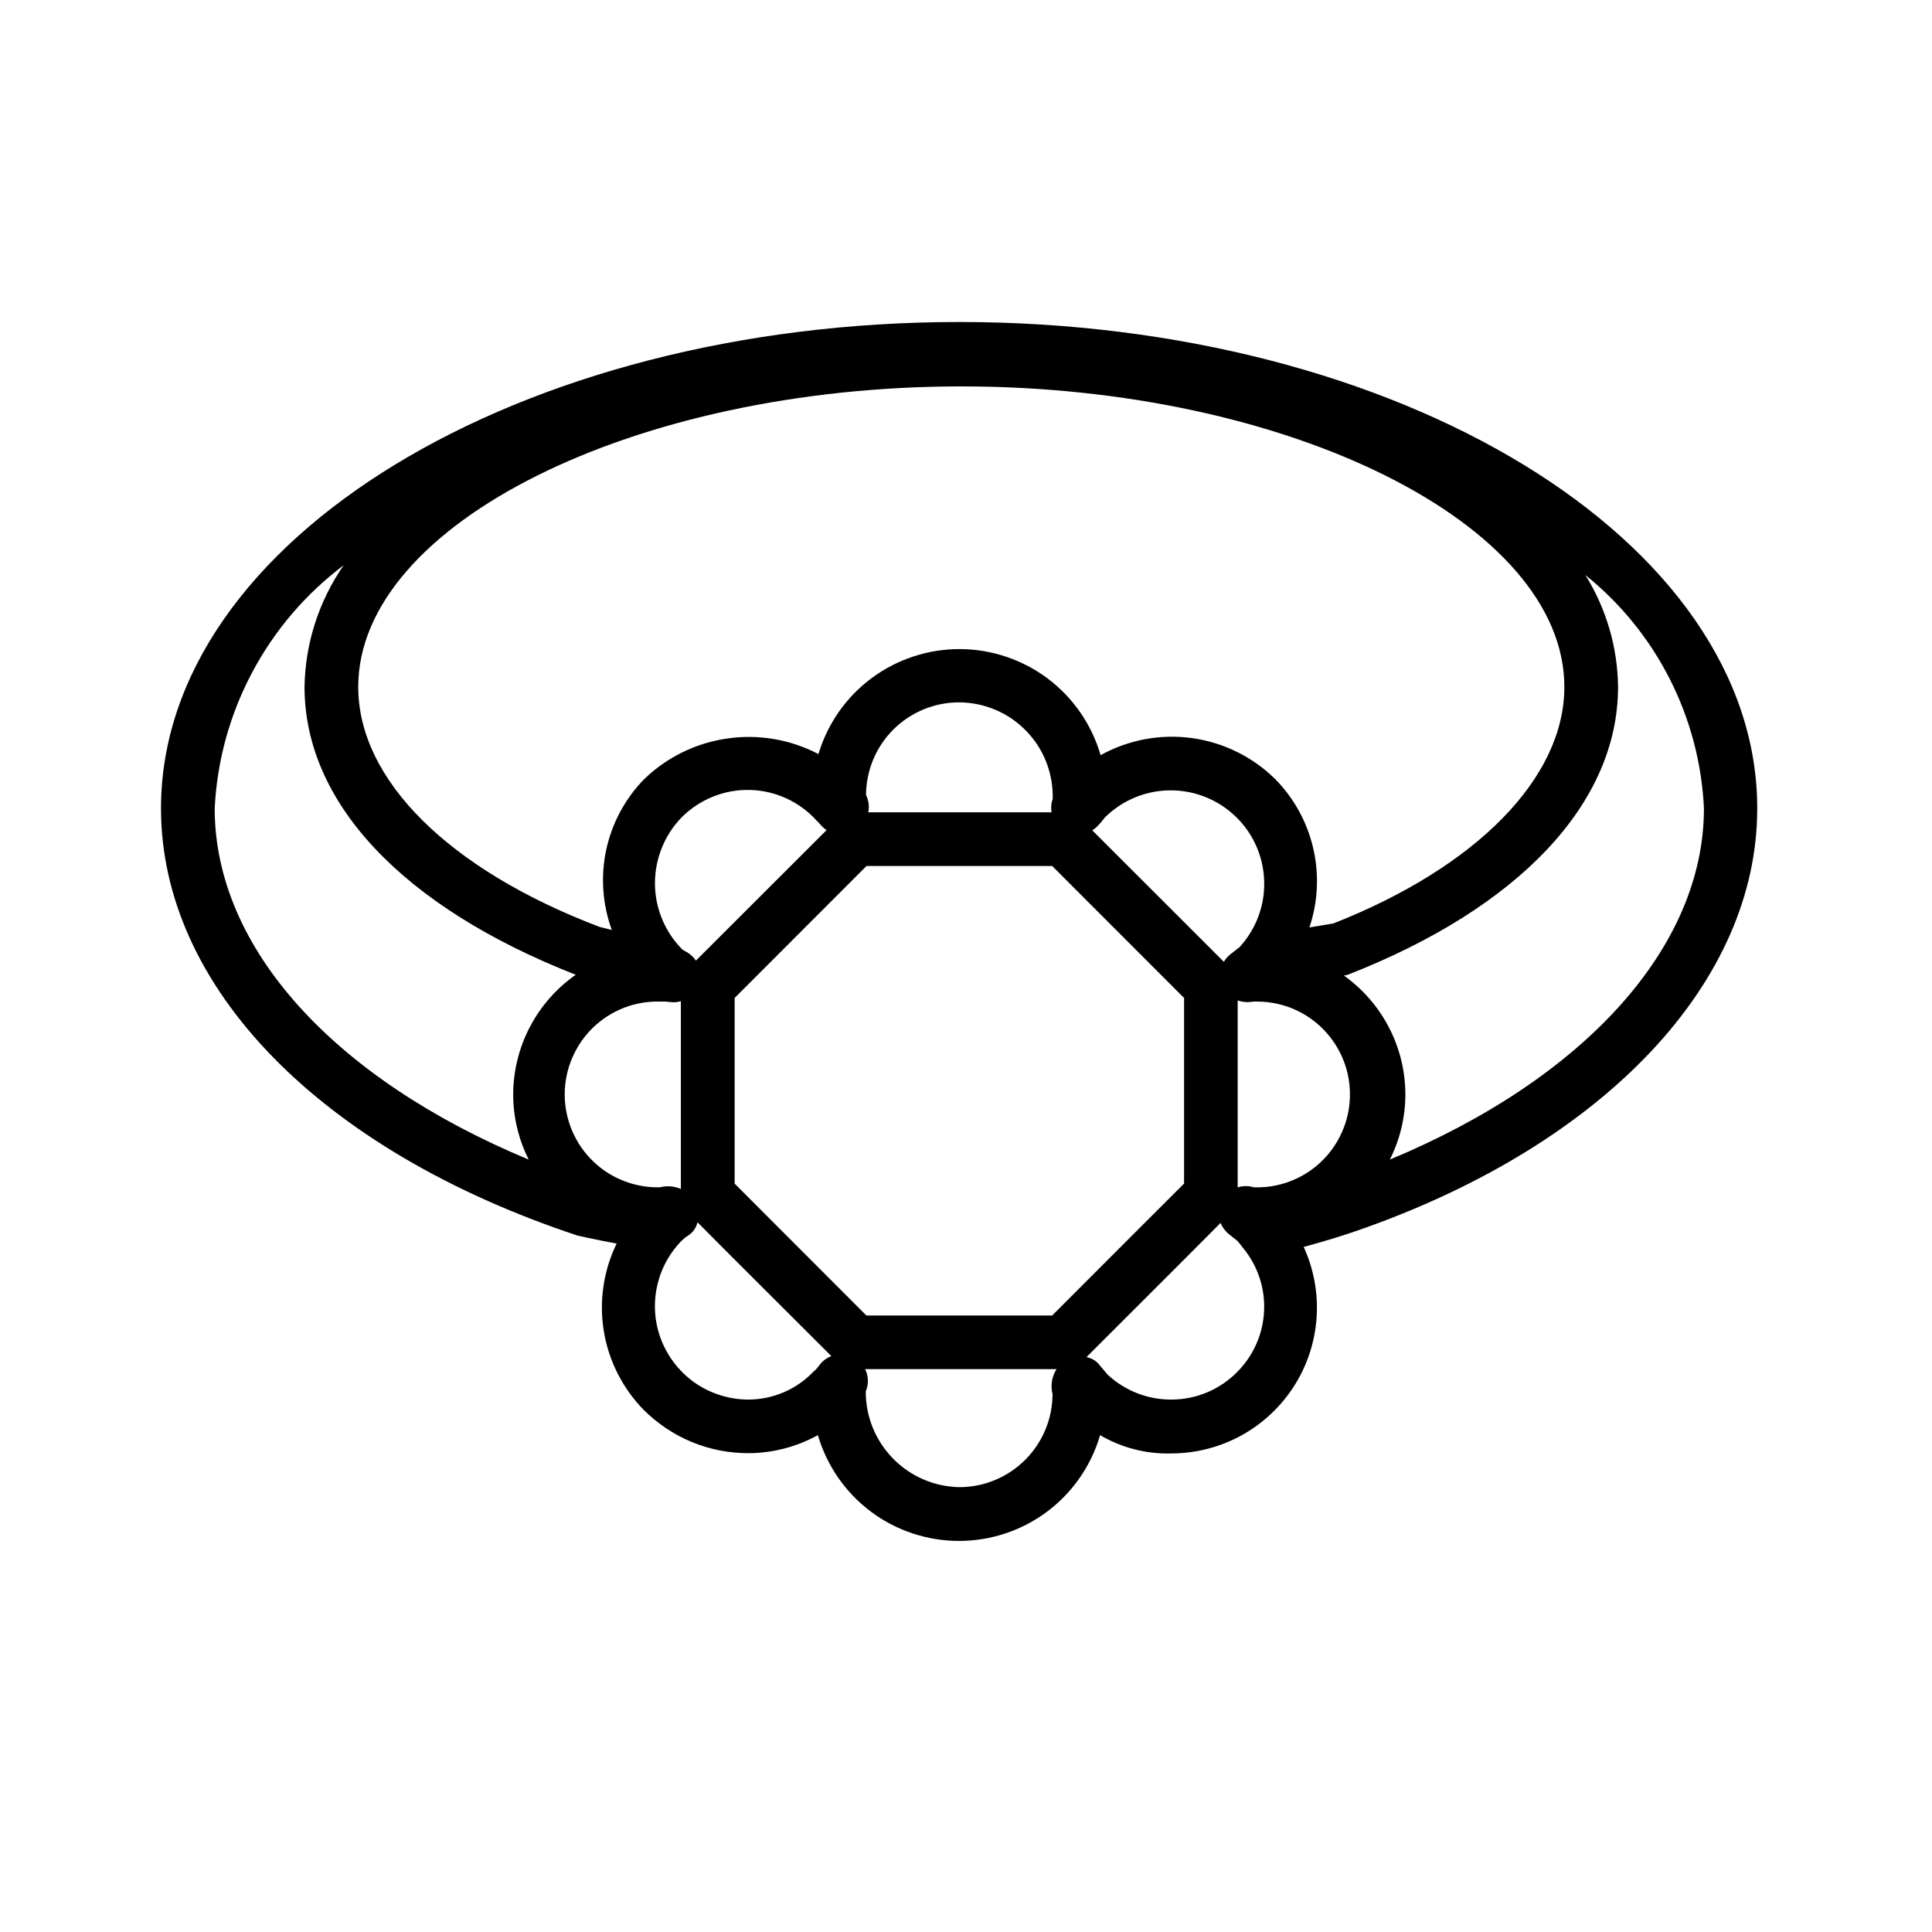 <svg width="24" height="24" viewBox="0 0 24 24" fill="none" xmlns="http://www.w3.org/2000/svg">
<path d="M11.917 4C6.448 4 2 6.71 2 10.042C2 12.256 3.972 14.287 7.175 15.349C7.175 15.349 7.356 15.391 7.66 15.448C7.496 15.785 7.441 16.163 7.5 16.532C7.56 16.901 7.732 17.243 7.993 17.511C8.165 17.683 8.369 17.82 8.593 17.913C8.818 18.006 9.059 18.053 9.302 18.052C9.602 18.05 9.897 17.973 10.16 17.828C10.271 18.207 10.501 18.54 10.817 18.777C11.133 19.014 11.518 19.142 11.913 19.142C12.308 19.142 12.693 19.014 13.009 18.777C13.325 18.54 13.555 18.207 13.666 17.828C13.935 17.986 14.244 18.065 14.556 18.055C14.859 18.054 15.156 17.977 15.422 17.831C15.687 17.685 15.912 17.474 16.075 17.219C16.238 16.964 16.334 16.672 16.355 16.37C16.376 16.068 16.321 15.765 16.195 15.49C16.459 15.418 16.711 15.342 16.941 15.259C19.956 14.188 21.829 12.191 21.829 10.045C21.833 6.71 17.385 4 11.917 4ZM15.578 14.75C15.512 14.729 15.441 14.729 15.375 14.75V12.428C15.428 12.447 15.486 12.453 15.542 12.446C15.571 12.441 15.601 12.44 15.63 12.442C15.783 12.444 15.934 12.476 16.074 12.536C16.214 12.597 16.341 12.685 16.447 12.795C16.552 12.905 16.636 13.034 16.691 13.177C16.747 13.319 16.773 13.471 16.769 13.624C16.766 13.776 16.732 13.927 16.669 14.066C16.607 14.206 16.518 14.331 16.407 14.436C16.296 14.541 16.165 14.622 16.022 14.676C15.879 14.73 15.727 14.755 15.574 14.749L15.578 14.75ZM13.07 16.342H10.763L9.561 15.139L9.126 14.703V12.397L10.764 10.758H13.071L14.709 12.397V14.703L14.173 15.238L13.07 16.342ZM8.2 14.749C8.046 14.753 7.892 14.726 7.749 14.67C7.605 14.614 7.474 14.53 7.364 14.422C7.253 14.315 7.166 14.186 7.106 14.044C7.046 13.902 7.015 13.75 7.015 13.595C7.015 13.441 7.046 13.289 7.106 13.147C7.166 13.005 7.253 12.876 7.364 12.768C7.474 12.661 7.605 12.576 7.749 12.52C7.892 12.464 8.046 12.438 8.2 12.442C8.241 12.44 8.281 12.442 8.322 12.447C8.367 12.454 8.414 12.451 8.458 12.437V14.77C8.406 14.747 8.349 14.736 8.292 14.736C8.261 14.737 8.23 14.741 8.2 14.749ZM8.467 10.154C8.578 10.043 8.711 9.955 8.857 9.896C9.003 9.837 9.159 9.809 9.316 9.813C9.474 9.817 9.628 9.853 9.771 9.919C9.914 9.985 10.042 10.079 10.147 10.197C10.152 10.197 10.211 10.266 10.216 10.27C10.232 10.286 10.249 10.3 10.268 10.312L8.645 11.933C8.612 11.884 8.567 11.844 8.514 11.818C8.498 11.81 8.475 11.792 8.473 11.792C8.258 11.573 8.137 11.28 8.136 10.974C8.136 10.668 8.254 10.374 8.467 10.154ZM10.758 9.875C10.76 9.569 10.882 9.276 11.1 9.06C11.317 8.845 11.611 8.724 11.917 8.725C12.072 8.726 12.226 8.758 12.369 8.819C12.512 8.88 12.641 8.969 12.749 9.081C12.857 9.192 12.942 9.324 12.998 9.469C13.054 9.614 13.081 9.769 13.077 9.924C13.058 9.978 13.053 10.035 13.063 10.091H10.786C10.801 10.018 10.791 9.942 10.758 9.875ZM13.569 10.315C13.59 10.302 13.609 10.287 13.626 10.27C13.662 10.234 13.695 10.195 13.726 10.154C13.941 9.941 14.232 9.82 14.535 9.818C14.838 9.816 15.13 9.932 15.349 10.143C15.568 10.353 15.695 10.64 15.704 10.944C15.714 11.247 15.604 11.541 15.399 11.765L15.293 11.848C15.257 11.875 15.226 11.909 15.203 11.948L13.569 10.315ZM16.266 11.521C16.372 11.205 16.389 10.866 16.314 10.541C16.24 10.217 16.077 9.919 15.844 9.681C15.563 9.403 15.2 9.223 14.808 9.169C14.417 9.115 14.018 9.189 13.672 9.381C13.562 9.002 13.333 8.669 13.018 8.431C12.703 8.194 12.319 8.065 11.925 8.063C11.53 8.062 11.146 8.188 10.829 8.423C10.512 8.658 10.28 8.989 10.167 9.367C9.818 9.185 9.422 9.117 9.033 9.174C8.644 9.23 8.282 9.407 8 9.681C7.764 9.923 7.601 10.228 7.53 10.559C7.46 10.89 7.484 11.234 7.6 11.552L7.447 11.514C5.569 10.8 4.45 9.683 4.45 8.533C4.45 6.51 7.881 4.8 11.942 4.8C16.003 4.8 19.433 6.51 19.433 8.533C19.433 9.669 18.335 10.774 16.565 11.471L16.266 11.521ZM2.667 10.042C2.696 9.452 2.855 8.875 3.132 8.354C3.409 7.832 3.797 7.377 4.269 7.022C3.961 7.467 3.791 7.993 3.783 8.533C3.783 9.971 5 11.265 7.152 12.109C6.912 12.277 6.716 12.5 6.581 12.76C6.446 13.019 6.375 13.307 6.375 13.6C6.376 13.88 6.442 14.155 6.568 14.405C4.147 13.398 2.667 11.776 2.667 10.042ZM10.102 17.042C9.999 17.15 9.874 17.236 9.737 17.295C9.599 17.354 9.451 17.385 9.302 17.386H9.294C9.066 17.385 8.842 17.317 8.652 17.191C8.462 17.064 8.314 16.883 8.225 16.672C8.137 16.462 8.113 16.229 8.157 16.005C8.2 15.78 8.309 15.574 8.469 15.411C8.495 15.386 8.523 15.364 8.553 15.345C8.609 15.308 8.649 15.25 8.665 15.184L9.09 15.611L10.328 16.847C10.266 16.869 10.213 16.91 10.175 16.964C10.154 16.993 10.13 17.019 10.102 17.042ZM11.917 18.474C11.605 18.468 11.309 18.34 11.092 18.117C10.874 17.894 10.753 17.595 10.755 17.283C10.774 17.24 10.783 17.192 10.781 17.145C10.78 17.097 10.768 17.051 10.747 17.008H13.125C13.096 17.053 13.076 17.104 13.068 17.157C13.059 17.21 13.062 17.265 13.075 17.317C13.075 17.624 12.952 17.918 12.735 18.135C12.518 18.352 12.224 18.474 11.917 18.474ZM15.371 17.041C15.265 17.149 15.138 17.236 14.999 17.295C14.859 17.354 14.709 17.385 14.557 17.386H14.553C14.259 17.388 13.976 17.277 13.761 17.078L13.667 16.967C13.626 16.91 13.565 16.871 13.496 16.859L14.643 15.713L15.162 15.192C15.185 15.246 15.22 15.294 15.266 15.331L15.37 15.414C15.394 15.441 15.417 15.468 15.438 15.498C15.621 15.717 15.716 15.997 15.703 16.282C15.691 16.568 15.572 16.838 15.371 17.041ZM17.265 14.405C17.391 14.155 17.457 13.88 17.458 13.6C17.458 13.31 17.389 13.024 17.256 12.767C17.123 12.509 16.93 12.287 16.694 12.118L16.737 12.111C18.874 11.277 20.1 9.976 20.1 8.533C20.095 8.042 19.954 7.561 19.694 7.143C20.131 7.494 20.488 7.934 20.742 8.434C20.996 8.934 21.141 9.482 21.167 10.042C21.167 11.768 19.68 13.4 17.265 14.405Z" fill="#161618" style="fill:#161618;fill:color(display-p3 0.086 0.086 0.094);fill-opacity:1;"/>
</svg>
